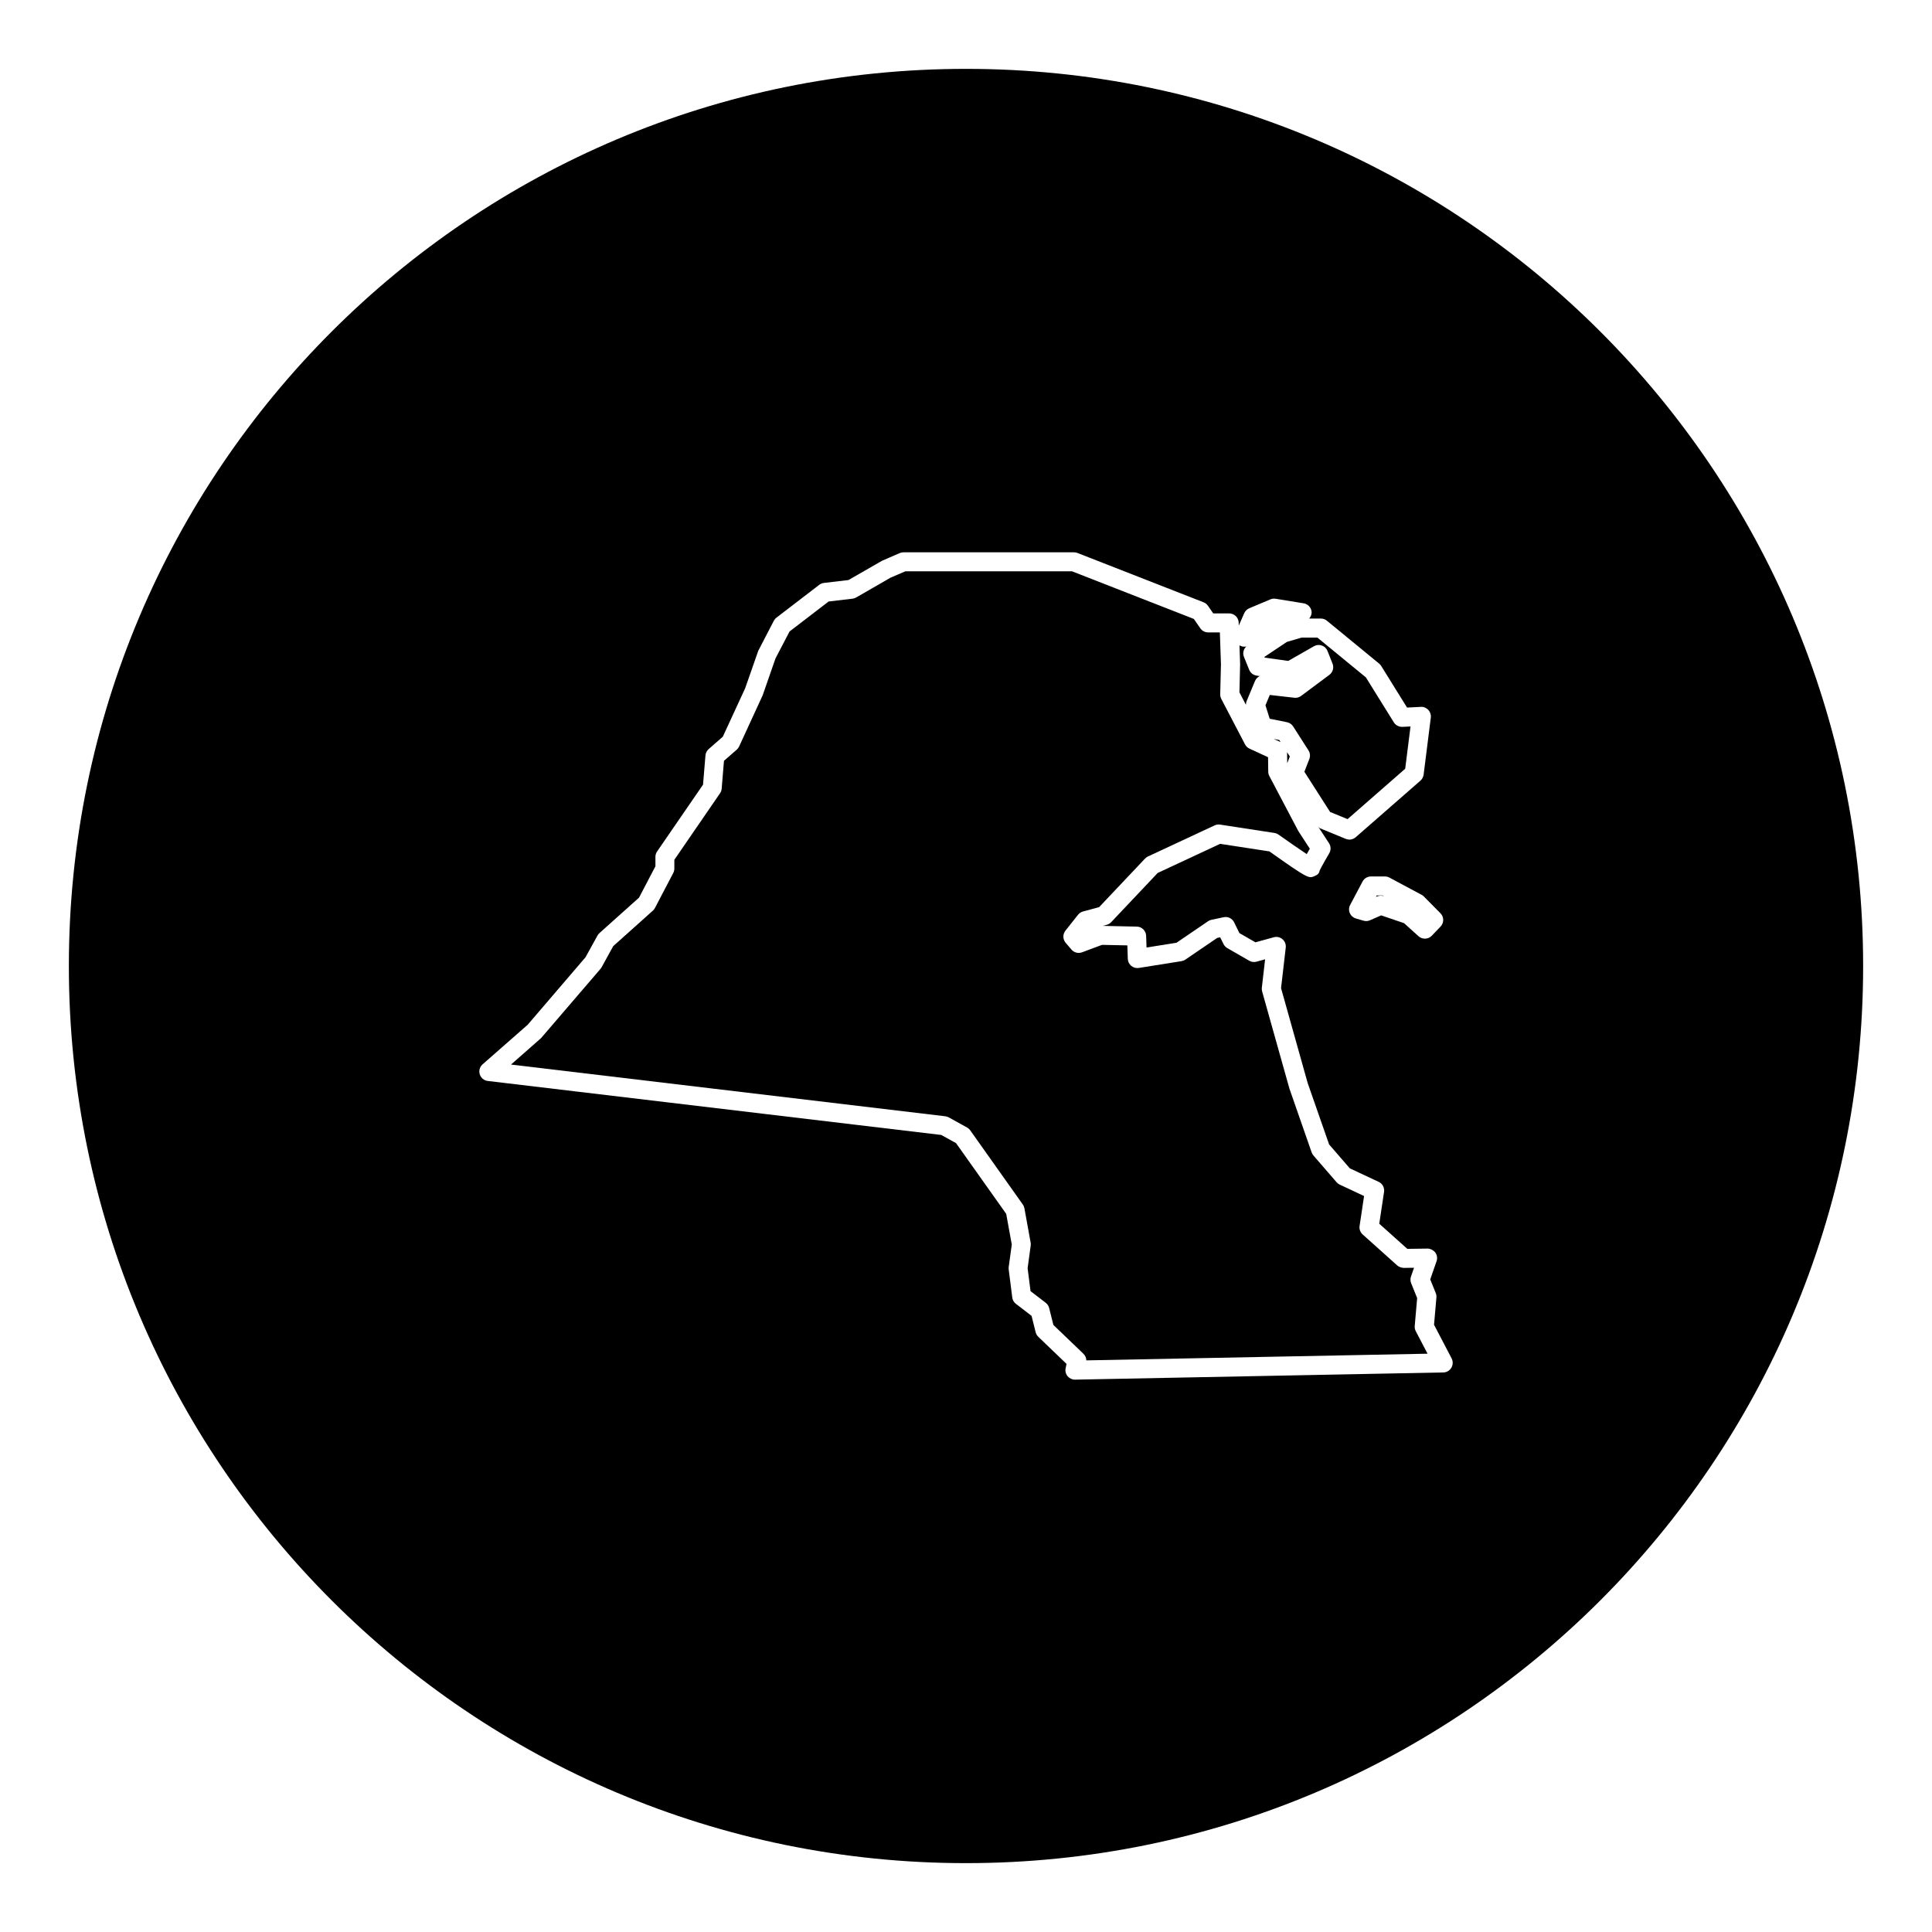 <?xml version="1.0" encoding="UTF-8"?>
<!-- Uploaded to: ICON Repo, www.svgrepo.com, Generator: ICON Repo Mixer Tools -->
<svg fill="#000000" width="800px" height="800px" version="1.1" viewBox="144 144 512 512" xmlns="http://www.w3.org/2000/svg">
 <g>
  <path d="m485.82 344.49-0.73-1.145 0.035 2.93z"/>
  <path d="m508.84 381.31-0.195 0.379 0.266-0.117c0.586-0.246 1.23-0.281 1.824-0.074l0.023 0.004-0.352-0.191z"/>
  <path d="m485.39 319.15 6.82-3.894c0.629-0.367 1.387-0.434 2.086-0.191 0.691 0.242 1.234 0.77 1.508 1.449l1.336 3.371c0.418 1.059 0.074 2.266-0.836 2.949l-7.5 5.594c-0.516 0.383-1.152 0.562-1.789 0.484l-6.508-0.742-1.148 2.746 1.125 3.559 4.578 0.918c0.676 0.133 1.258 0.535 1.629 1.113l4.07 6.359c0.434 0.676 0.52 1.523 0.227 2.273l-1.316 3.387 6.82 10.656 4.629 1.898 15.27-13.352 1.41-11.203-2.156 0.105c-0.902 0.02-1.785-0.414-2.262-1.188l-7.406-11.922-12.848-10.543h-4.207l-3.863 1.129-5.981 3.984 0.074 0.191z"/>
  <path d="m483.37 340.66-0.348-0.551-1.469-0.289z"/>
  <path d="m400 162.25c-131.3 0-237.75 106.45-237.75 237.75s106.45 237.75 237.75 237.75c131.3 0 237.75-106.45 237.75-237.75 0-131.3-106.45-237.75-237.75-237.75zm125.77 227.29-2.332 2.438c-0.492 0.52-1.152 0.777-1.82 0.777-0.598 0-1.203-0.211-1.688-0.645l-3.848-3.465-6.055-2.062-2.969 1.301c-0.543 0.238-1.152 0.277-1.715 0.109l-2.012-0.586c-0.73-0.211-1.324-0.742-1.617-1.438-0.301-0.699-0.266-1.492 0.098-2.16l3.281-6.195c0.434-0.828 1.289-1.34 2.223-1.34h3.707c0.414 0 0.82 0.105 1.184 0.297l8.523 4.555c0.227 0.117 0.43 0.273 0.605 0.449l4.398 4.449c0.965 0.973 0.977 2.527 0.035 3.516zm2.844 116.94c-0.441 0.75-1.246 1.219-2.117 1.234l-97.578 1.906h-0.051c-0.746 0-1.457-0.332-1.941-0.906-0.488-0.59-0.684-1.367-0.523-2.117l0.238-1.148-7.477-7.176c-0.344-0.328-0.586-0.746-0.707-1.211l-1.082-4.344-4.156-3.188c-0.527-0.406-0.883-1.012-0.961-1.676l-0.945-7.445c-0.031-0.223-0.023-0.441 0.004-0.66l0.812-5.926-1.477-8.137-13.297-18.746-3.91-2.164-120.2-14.312c-0.984-0.117-1.809-0.805-2.106-1.758s-0.004-1.984 0.742-2.641l11.945-10.48 15.336-17.898 3.176-5.75c0.133-0.246 0.312-0.473 0.523-0.66l10.484-9.391 4.348-8.312-0.004-2.496c0-0.516 0.156-1.02 0.453-1.438l12.168-17.699 0.641-7.738c0.055-0.648 0.359-1.258 0.852-1.688l3.75-3.285 5.926-12.848 3.461-9.906 4.125-7.957c0.172-0.324 0.406-0.609 0.699-0.832l11.34-8.699c0.363-0.277 0.789-0.449 1.238-0.504l6.504-0.766 8.902-5.109 4.676-2.031c0.312-0.137 0.656-0.207 0.996-0.207h45.195c0.312 0 0.625 0.059 0.922 0.172l33.422 13.074c0.465 0.18 0.867 0.5 1.152 0.91l1.41 2.035h4.223c1.359 0 2.469 1.078 2.519 2.434l0.023 0.797 1.449-3.293c0.262-0.59 0.734-1.055 1.336-1.305l5.594-2.352c0.434-0.18 0.922-0.238 1.375-0.168l7.441 1.211c1.117 0.18 1.98 1.09 2.102 2.211 0.074 0.699-0.211 1.309-0.641 1.824h3.098c0.578 0 1.148 0.203 1.598 0.574l13.863 11.383c0.211 0.176 0.395 0.383 0.539 0.621l6.84 11.012 3.672-0.18c0.734-0.051 1.461 0.258 1.969 0.805 0.508 0.551 0.746 1.285 0.656 2.023l-1.906 15.133c-0.082 0.613-0.379 1.176-0.84 1.582l-17.168 15.008c-0.469 0.406-1.059 0.625-1.656 0.625-0.324 0-0.648-0.059-0.957-0.191l-6.805-2.797c-0.211-0.086-0.332-0.289-0.508-0.43l2.863 4.379c0.52 0.797 0.543 1.812 0.07 2.637-0.004 0.012-2.207 3.777-2.559 4.613-0.145 0.848-0.609 1.148-1.402 1.48-1.473 0.621-1.652 0.707-11.906-6.566l-13.055-2.004-16.551 7.715-12.324 13.039c-0.316 0.336-0.727 0.578-1.168 0.699l-1.055 0.289 9.02 0.191c1.34 0.031 2.418 1.098 2.465 2.434l0.105 3.109 7.941-1.266 8.375-5.707c0.273-0.188 0.578-0.316 0.906-0.383l3.215-0.672c1.152-0.246 2.266 0.324 2.777 1.355l1.402 2.856 4.246 2.438 4.856-1.34c0.801-0.223 1.672-0.035 2.309 0.516 0.637 0.543 0.957 1.371 0.867 2.203l-1.246 10.762 7.055 25.148 5.68 16.277 5.488 6.332 7.652 3.582c1.008 0.473 1.586 1.551 1.422 2.656l-1.27 8.438 7.438 6.664 5.34-0.074c0.598-0.031 1.594 0.383 2.074 1.047 0.484 0.664 0.605 1.527 0.332 2.301l-1.676 4.82 1.465 3.621c0.145 0.367 0.207 0.766 0.172 1.164l-0.629 7.234 4.684 8.957c0.371 0.766 0.344 1.699-0.102 2.445z"/>
  <path d="m474.18 330.79c0-0.328 0.051-0.656 0.176-0.961l2.223-5.344c0.25-0.598 0.711-1.059 1.27-1.32l-0.82-0.117c-0.887-0.125-1.641-0.715-1.98-1.547l-1.395-3.438c-0.398-0.977-0.109-2.055 0.637-2.754l-0.023 0.004c-0.188 0.039-0.379 0.066-0.562 0.066-0.441 0-0.852-0.145-1.23-0.363l0.168 4.996-0.18 7.461z"/>
  <path d="m518.92 495.36 0.641-7.359-1.594-3.941c-0.227-0.562-0.242-1.199-0.039-1.773l0.805-2.316-2.727 0.035c-0.598-0.047-1.246-0.223-1.719-0.645l-9.176-8.227c-0.629-0.562-0.938-1.41-0.805-2.246l1.188-7.926-6.434-3.012c-0.316-0.145-0.605-0.363-0.836-0.629l-6.152-7.106c-0.207-0.242-0.367-0.52-0.473-0.82l-5.883-16.883-7.238-25.773c-0.09-0.312-0.109-0.645-0.082-0.969l0.871-7.547-2.266 0.629c-0.637 0.188-1.34 0.09-1.926-0.242l-5.824-3.352c-0.434-0.25-0.785-0.625-1.008-1.074l-0.883-1.793-0.805 0.172-8.418 5.742c-0.312 0.211-0.66 0.348-1.023 0.406l-11.316 1.805c-0.715 0.109-1.441-0.086-2-0.543-0.555-0.457-0.891-1.137-0.918-1.859l-0.117-3.578-6.711-0.141-5.305 1.977c-0.996 0.367-2.106 0.082-2.801-0.73l-1.543-1.805c-0.777-0.918-0.801-2.258-0.055-3.199l3.344-4.219c0.332-0.422 0.797-0.727 1.316-0.867l4.273-1.152 12.168-12.871c0.215-0.23 0.48-0.418 0.766-0.555l17.68-8.238c0.453-0.211 0.945-0.293 1.445-0.207l14.395 2.211c0.383 0.059 0.75 0.211 1.074 0.434 2.656 1.883 5.598 3.918 7.492 5.176 0.23-0.414 0.504-0.887 0.816-1.438l-3.043-4.664-7.684-14.594c-0.188-0.352-0.289-0.746-0.293-1.145l-0.047-3.836-4.922-2.277c-0.508-0.23-0.922-0.629-1.176-1.117l-6.293-12.051c-0.195-0.379-0.297-0.801-0.289-1.23l0.195-7.969-0.289-8.434h-3.102c-0.828 0-1.598-0.402-2.07-1.082l-1.727-2.488-32.266-12.621h-44.195l-3.941 1.699-9.094 5.238c-0.297 0.172-0.625 0.277-0.957 0.316l-6.328 0.742-10.352 7.941-3.723 7.129-3.406 9.793-6.238 13.559c-0.145 0.316-0.363 0.609-0.629 0.84l-3.387 2.961-0.609 7.379c-0.035 0.434-0.18 0.848-0.422 1.203l-12.121 17.648v2.328c0 0.406-0.102 0.805-0.289 1.168l-4.848 9.266c-0.141 0.266-0.328 0.508-0.551 0.711l-10.508 9.41-3.082 5.598c-0.082 0.145-0.176 0.289-0.289 0.418l-15.773 18.375-7.949 6.992 115.09 13.703c0.316 0.039 0.637 0.141 0.922 0.297l4.852 2.684c0.332 0.188 0.625 0.449 0.848 0.762l13.914 19.625c0.223 0.309 0.367 0.656 0.438 1.027l1.648 9.094c0.047 0.262 0.055 0.527 0.016 0.789l-0.82 5.992 0.777 6.074 4.019 3.082c0.449 0.344 0.77 0.836 0.91 1.387l1.125 4.488 7.957 7.637c0.488 0.465 0.754 1.094 0.777 1.754l90.422-1.77-3.141-6.004c-0.207-0.414-0.301-0.895-0.262-1.379z"/>
 </g>
</svg>